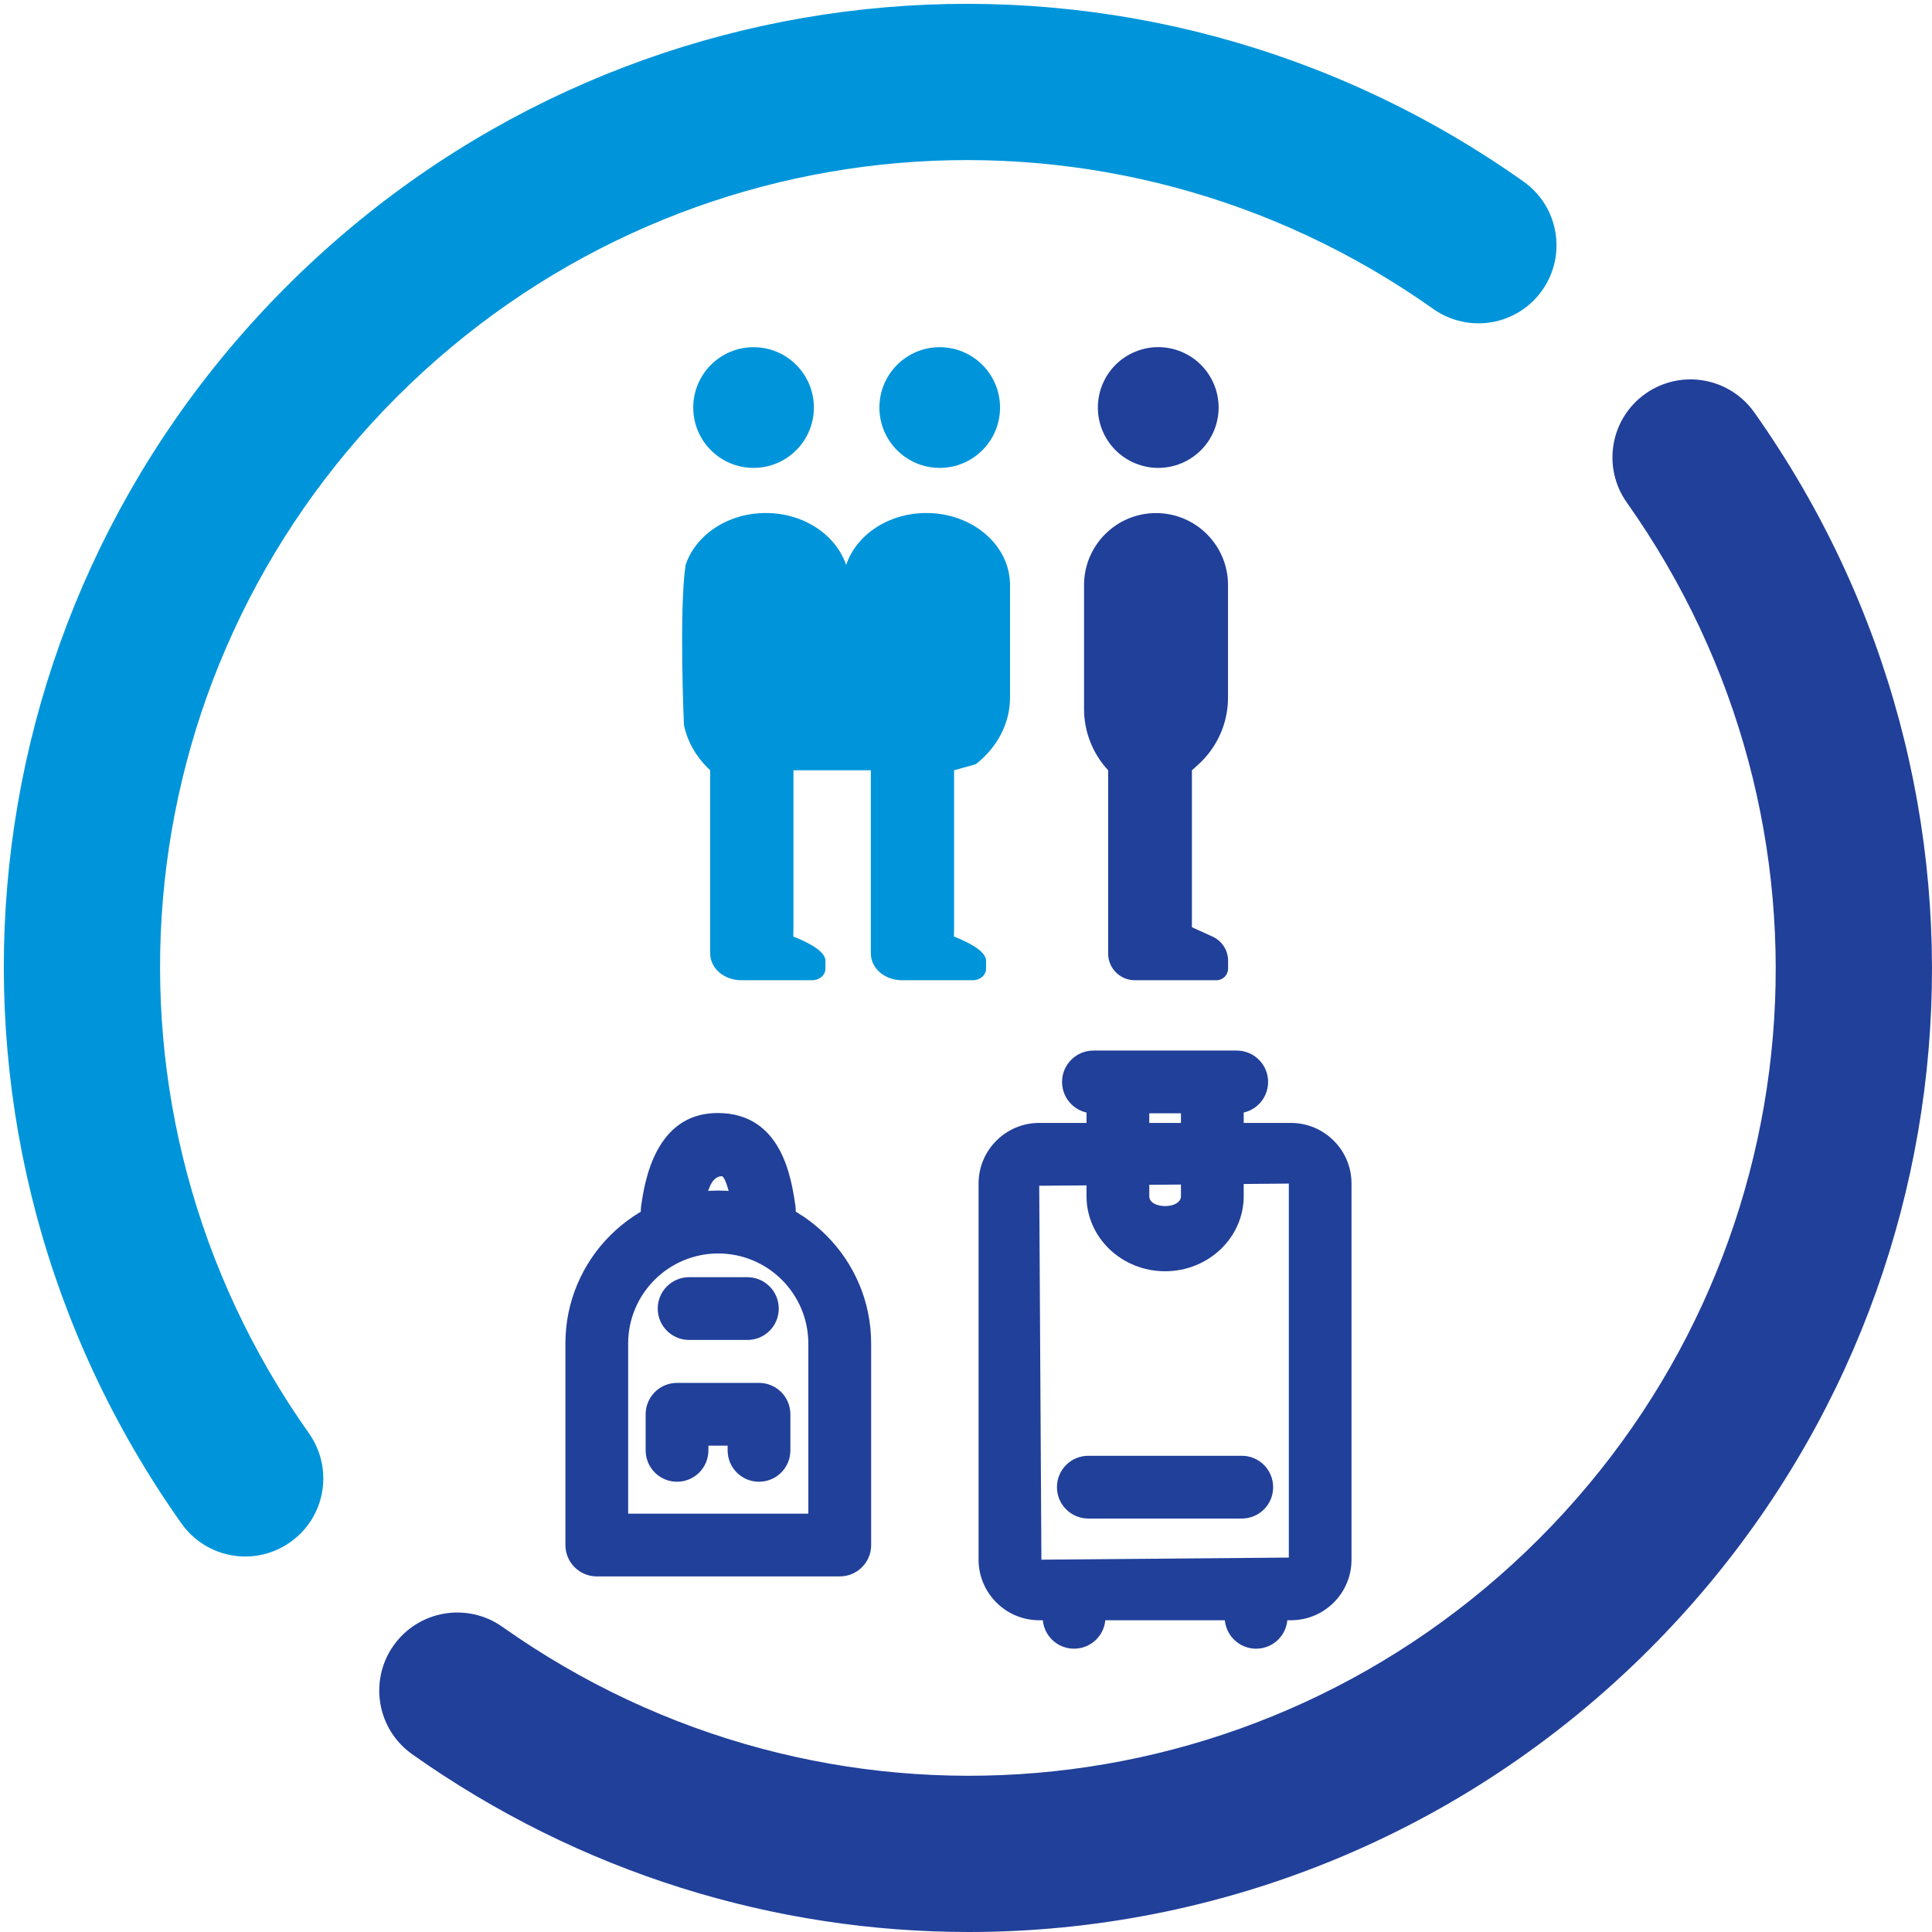 <?xml version="1.0" encoding="utf-8"?>
<!-- Generator: Adobe Illustrator 23.0.1, SVG Export Plug-In . SVG Version: 6.00 Build 0)  -->
<svg version="1.1" id="Layer_1" xmlns="http://www.w3.org/2000/svg" xmlns:xlink="http://www.w3.org/1999/xlink" x="0px" y="0px"
	 viewBox="0 0 257.37 257.37" style="enable-background:new 0 0 257.37 257.37;" xml:space="preserve">
<style type="text/css">
	.st0{fill:#0095DA;}
	.st1{fill:#21409A;}
</style>
<g>
	<g>
		<path class="st0" d="M32.68,207.35c-3.26,0-6.47-1.53-8.5-4.39C-12.04,151.79-6.16,82.49,38.16,38.17
			c44.33-44.33,113.63-50.21,164.8-13.98c4.69,3.32,5.79,9.81,2.48,14.49c-3.32,4.7-9.81,5.79-14.5,2.48
			C148.07,10.81,90.02,15.74,52.87,52.87c-37.14,37.14-42.06,95.2-11.71,138.07c3.31,4.69,2.21,11.18-2.48,14.49
			C36.85,206.73,34.76,207.35,32.68,207.35z"/>
		<path class="st1" d="M129.06,257.37c-25.79,0-51.7-7.79-74.15-23.68c-4.69-3.32-5.79-9.81-2.48-14.49
			c3.33-4.69,9.81-5.79,14.5-2.48c42.88,30.36,100.93,25.42,138.07-11.71c37.14-37.14,42.07-95.2,11.71-138.07
			c-3.31-4.69-2.21-11.17,2.48-14.49c4.69-3.31,11.17-2.21,14.5,2.48c36.23,51.17,30.35,120.47-13.98,164.79
			C194.83,244.6,162.06,257.37,129.06,257.37z"/>
	</g>
</g>
<g>
	<g>
		<g>
			
				<ellipse transform="matrix(0.383 -0.924 0.924 0.383 45.057 176.012)" class="st1" cx="154.24" cy="54.29" rx="8.04" ry="8.04"/>
			<path class="st1" d="M162.06,130.58h-10.88c-1.97,0-3.56-1.59-3.56-3.56v-24.41c-2.06-2.22-3.21-5.13-3.21-8.16V77.94
				c0-5.29,4.29-9.59,9.59-9.59c5.29,0,9.59,4.29,9.59,9.59v15c0,3.38-1.43,6.6-3.93,8.88l-0.88,0.8v20.9l2.75,1.25
				c1.26,0.57,2.07,1.83,2.07,3.21v1.07C163.58,129.9,162.9,130.58,162.06,130.58z"/>
			<path class="st0" d="M133.22,54.29c0,4.44-3.6,8.04-8.04,8.04c-4.44,0-8.03-3.6-8.03-8.04c0-4.44,3.6-8.04,8.03-8.04
				C129.62,46.25,133.22,49.85,133.22,54.29z"/>
			<path class="st0" d="M108.42,54.29c0,4.44-3.6,8.04-8.04,8.04c-4.44,0-8.03-3.6-8.03-8.04c0-4.44,3.6-8.04,8.03-8.04
				C104.83,46.25,108.42,49.85,108.42,54.29z"/>
			<path class="st0" d="M129.98,101.81c2.91-2.27,4.57-5.5,4.57-8.88v-15c0-5.29-4.99-9.59-11.14-9.59c-5.08,0-9.35,2.92-10.69,6.92
				c-1.35-3.99-5.62-6.92-10.7-6.92c-5.08,0-9.35,2.92-10.69,6.92c-0.89,6.11-0.22,21.32-0.22,21.32c0.47,2.24,1.67,4.34,3.5,6.03
				v24.41c0,1.97,1.85,3.56,4.14,3.56h9.44c0.98,0,1.77-0.68,1.77-1.53v-1.08c0-1.38-2.82-2.64-4.28-3.21l0.02-1.25v-20.9h10.31
				v24.41c0,1.97,1.85,3.56,4.14,3.56h9.44c0.98,0,1.77-0.68,1.77-1.53v-1.08c0-1.38-2.82-2.64-4.28-3.21l0.02-1.25v-20.9
				L129.98,101.81z"/>
		</g>
		<g>
			<path class="st1" d="M111.87,210H79.5c-2.31,0-4.18-1.87-4.18-4.18v-26.85c0-11.23,9.14-20.37,20.37-20.37
				c11.23,0,20.36,9.14,20.36,20.37v26.85C116.05,208.13,114.18,210,111.87,210z M83.68,201.64h24v-22.66c0-6.62-5.38-12-12-12
				c-6.62,0-12,5.38-12,12V201.64z"/>
			<path class="st1" d="M101.82,165.42c-2.04,0-3.83-1.49-4.13-3.57c-0.65-4.43-1.35-5.08-1.48-5.16c-1.67-0.06-2.16,2.63-2.52,5.16
				c-0.34,2.28-2.47,3.87-4.75,3.53c-2.29-0.33-3.87-2.46-3.53-4.75c0.45-3.06,1.82-12.36,10.19-12.36c8.54,0,9.82,8.66,10.36,12.36
				c0.34,2.28-1.24,4.41-3.53,4.75C102.23,165.41,102.02,165.42,101.82,165.42z"/>
			<path class="st1" d="M99.57,178.5H91.8c-2.31,0-4.18-1.87-4.18-4.18c0-2.31,1.87-4.18,4.18-4.18h7.76c2.31,0,4.18,1.87,4.18,4.18
				C103.75,176.63,101.88,178.5,99.57,178.5z"/>
			<path class="st1" d="M101.11,197.39c-2.31,0-4.18-1.87-4.18-4.18v-0.63h-2.56v0.63c0,2.31-1.87,4.18-4.18,4.18
				c-2.31,0-4.18-1.87-4.18-4.18v-4.81c0-2.31,1.87-4.18,4.18-4.18h10.92c2.31,0,4.18,1.87,4.18,4.18v4.81
				C105.29,195.52,103.42,197.39,101.11,197.39z"/>
		</g>
		<g>
			<path class="st1" d="M143.08,219.63c-2.31,0-4.18-1.87-4.18-4.18v-1.13c0-2.31,1.87-4.18,4.18-4.18c2.31,0,4.18,1.87,4.18,4.18
				v1.13C147.26,217.76,145.39,219.63,143.08,219.63z"/>
			<path class="st1" d="M167.33,219.63c-2.31,0-4.18-1.87-4.18-4.18v-1.13c0-2.31,1.87-4.18,4.18-4.18s4.18,1.87,4.18,4.18v1.13
				C171.51,217.76,169.64,219.63,167.33,219.63z"/>
			<path class="st1" d="M171.97,215.84h-33.53c-4.46,0-8.08-3.62-8.08-8.08v-50.1c0-4.45,3.62-8.07,8.07-8.07h33.54
				c4.45,0,8.07,3.62,8.07,8.07v50.1C180.05,212.22,176.43,215.84,171.97,215.84z M171.69,157.67l-33.25,0.29l0.29,49.81l32.96-0.28
				V157.67z M171.97,207.47L171.97,207.47L171.97,207.47z"/>
			<path class="st1" d="M164.75,148.31h-19.09c-2.31,0-4.18-1.87-4.18-4.18c0-2.31,1.87-4.18,4.18-4.18h19.09
				c2.31,0,4.18,1.87,4.18,4.18C168.93,146.44,167.06,148.31,164.75,148.31z"/>
			<path class="st1" d="M155.21,169.35c-5.77,0-10.47-4.48-10.47-9.99V144.8c0-2.31,1.87-4.18,4.18-4.18c2.31,0,4.18,1.87,4.18,4.18
				v14.55c0,1.76,4.22,1.76,4.22,0V144.8c0-2.31,1.87-4.18,4.18-4.18c2.31,0,4.18,1.87,4.18,4.18v14.55
				C165.68,164.86,160.98,169.35,155.21,169.35z"/>
			<path class="st1" d="M165.42,202.29h-20.44c-2.31,0-4.18-1.87-4.18-4.18c0-2.31,1.87-4.18,4.18-4.18h20.44
				c2.31,0,4.18,1.87,4.18,4.18C169.61,200.42,167.74,202.29,165.42,202.29z"/>
		</g>
	</g>
</g>
</svg>
